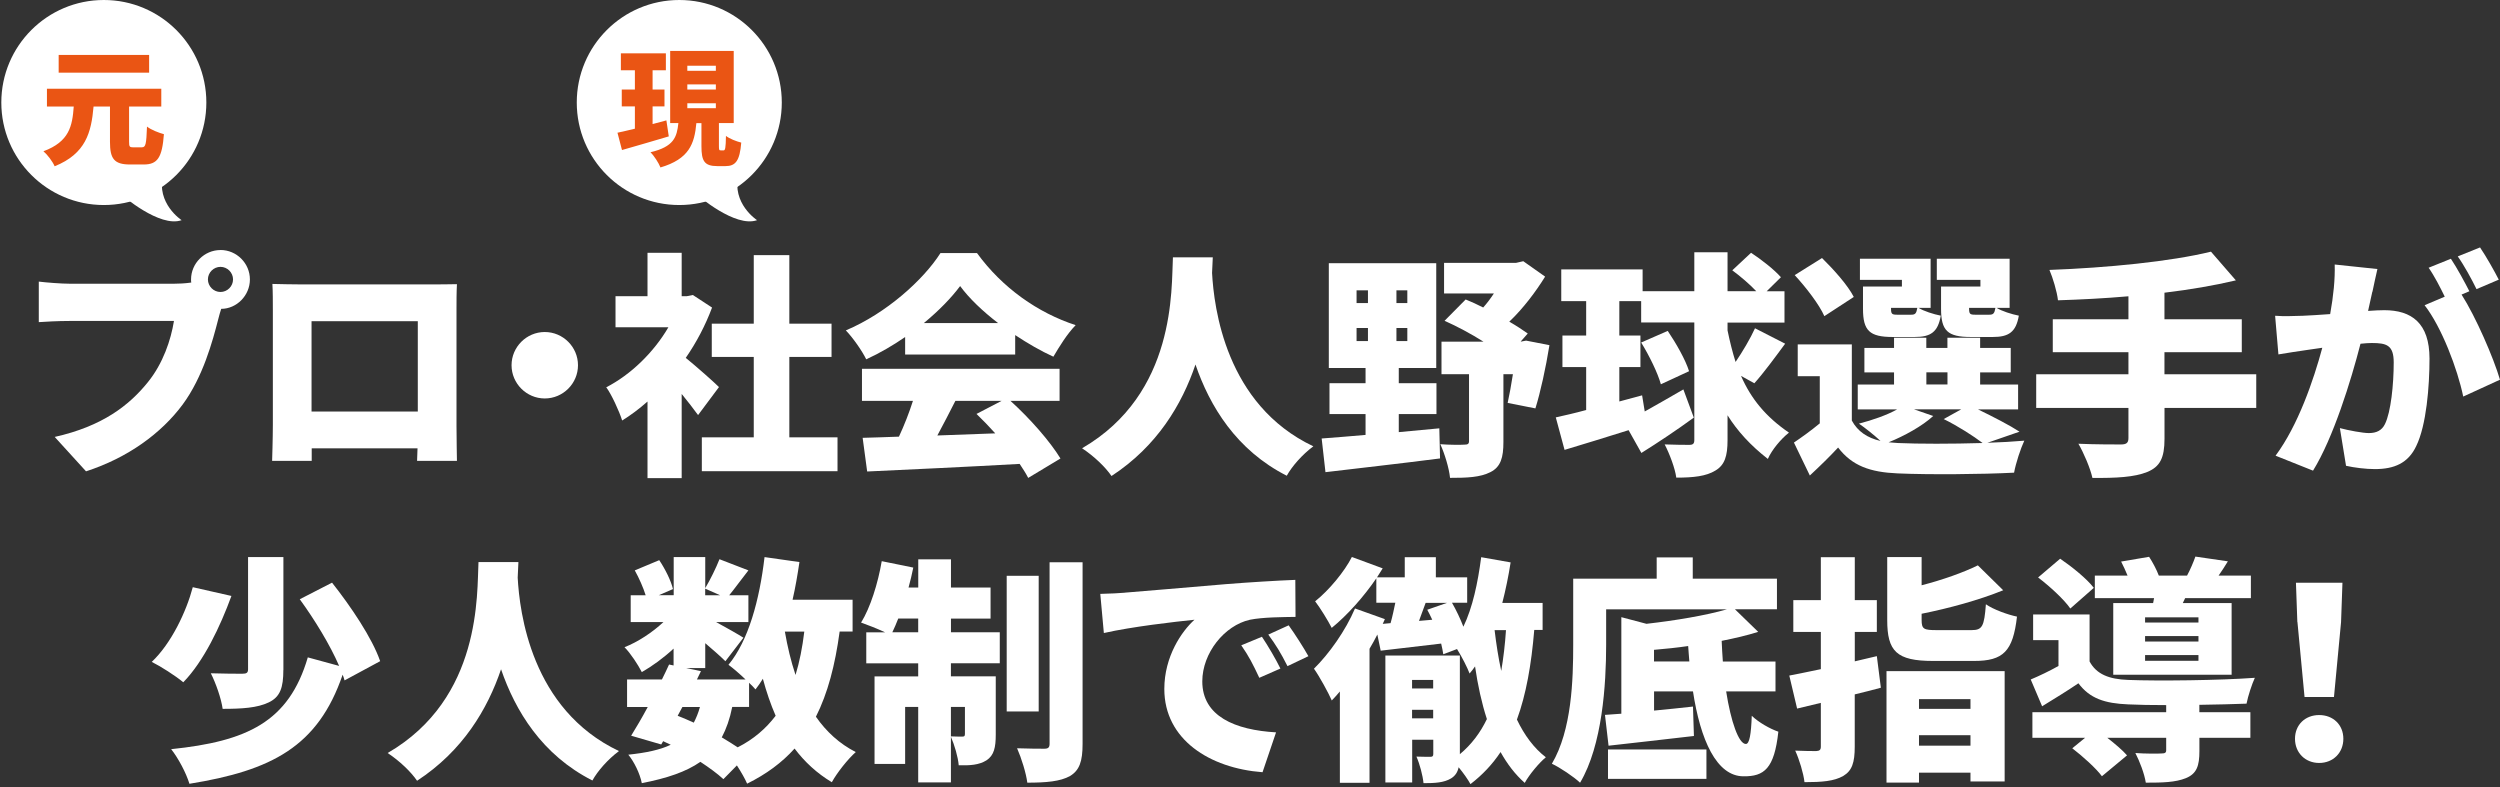 <svg width="778" height="245" viewBox="0 0 778 245" fill="none" xmlns="http://www.w3.org/2000/svg">
<rect x="0" y="0" width="778" height="245" fill="#333333" stroke="none"/>
<path d="M32.314 63.805C49.933 63.805 64.216 49.522 64.216 31.902C64.216 14.283 49.933 0 32.314 0C14.694 0 0.411 14.283 0.411 31.902C0.411 49.522 14.694 63.805 32.314 63.805Z" fill="white"/>
<path d="M37.892 60.642L50.75 54.422C48.543 63.336 56.519 68.514 56.519 68.514C49.707 70.964 37.892 60.642 37.892 60.642Z" fill="white"/>
<path d="M211.392 63.805C229.011 63.805 243.294 49.522 243.294 31.902C243.294 14.283 229.011 0 211.392 0C193.772 0 179.489 14.283 179.489 31.902C179.489 49.522 193.772 63.805 211.392 63.805Z" fill="white"/>
<path d="M216.969 60.642L229.828 54.422C227.621 63.336 235.596 68.514 235.596 68.514C228.785 70.964 216.969 60.642 216.969 60.642Z" fill="white"/>
<path d="M68.612 77.798C73.634 77.798 77.77 81.933 77.77 86.955C77.77 91.977 73.634 96.112 68.838 96.112C68.473 97.224 68.178 98.319 67.952 99.205C66.18 106.138 63.156 117.363 56.814 125.93C50.176 134.861 39.768 142.472 26.771 146.677L17.023 135.973C31.862 132.654 40.203 126.155 46.023 118.927C50.75 113.089 53.182 105.791 54.138 99.883H21.662C18.048 99.883 13.982 100.109 12.071 100.248V87.633C14.364 87.928 19.23 88.293 21.662 88.293H54.208C55.459 88.293 57.526 88.224 59.525 87.928C59.455 87.633 59.455 87.337 59.455 86.972C59.455 81.951 63.591 77.815 68.612 77.815V77.798ZM68.612 90.865C70.75 90.865 72.522 89.092 72.522 86.955C72.522 84.818 70.75 83.045 68.612 83.045C66.475 83.045 64.703 84.818 64.703 86.955C64.703 89.092 66.475 90.865 68.612 90.865Z" fill="white"/>
<path d="M93.269 88.502H134.45C136.449 88.502 139.246 88.502 142.2 88.432C142.061 90.865 142.061 93.888 142.061 96.408V132.428C142.061 135.608 142.2 143.427 142.2 143.427H129.794C129.794 143.427 129.863 141.724 129.933 139.518H97.005V143.427H84.685C84.685 143.427 84.911 136.338 84.911 132.289V96.408C84.911 94.044 84.911 90.656 84.772 88.362C87.796 88.432 91.114 88.502 93.269 88.502ZM96.953 128.067H130.019V99.952H96.953V128.067Z" fill="white"/>
<path d="M179.871 113.662C179.871 119.344 175.215 124.001 169.533 124.001C163.851 124.001 159.194 119.344 159.194 113.662C159.194 107.98 163.851 103.323 169.533 103.323C175.215 103.323 179.871 107.98 179.871 113.662Z" fill="white"/>
<path d="M217.23 129.162C215.909 127.32 214.05 124.957 212.139 122.593V148.797H201.505V124.957C198.916 127.25 196.257 129.231 193.616 130.864C192.73 127.98 190.227 122.593 188.664 120.526C196.274 116.616 203.433 109.683 208.003 101.846H191.548V92.168H201.505V78.667H212.139V92.168H213.772L215.614 91.803L221.591 95.713C219.524 101.256 216.726 106.573 213.407 111.369C216.952 114.253 222.269 118.979 223.746 120.456L217.247 129.162H217.23ZM260.635 136.095V146.642H218.411V136.095H234.571V111.073H221.504V100.734H234.571V79.397H245.64V100.734H258.776V111.073H245.64V136.095H260.618H260.635Z" fill="white"/>
<path d="M281.678 104.887C277.907 107.476 273.772 109.909 269.567 111.82C268.316 109.231 265.431 105.096 263.224 102.82C275.839 97.502 287.36 87.094 292.677 78.754H304.041C311.929 89.614 323.015 97.363 334.744 101.186C332.086 103.914 329.723 107.754 327.811 111.004C323.902 109.231 319.836 106.868 315.926 104.279V110.326H281.678V104.87V104.887ZM314.449 124.748C320.583 130.291 326.769 137.363 330.018 142.68L319.975 148.727C319.314 147.407 318.359 145.93 317.316 144.366C300.34 145.321 282.477 146.138 269.862 146.729L268.455 136.251C271.843 136.182 275.613 136.025 279.749 135.886C281.382 132.411 282.929 128.432 284.11 124.748H268.246V114.774H329.74V124.748H314.466H314.449ZM310.609 100.543C305.813 96.859 301.608 92.863 298.793 89.023C295.978 92.793 292.069 96.773 287.499 100.543H310.609ZM297.316 124.748C295.474 128.362 293.546 132.133 291.704 135.521C297.542 135.295 303.658 135.087 309.723 134.861C307.794 132.724 305.813 130.656 303.884 128.814L311.704 124.748H297.316Z" fill="white"/>
<path d="M377.42 80.074C377.35 81.482 377.281 83.098 377.194 84.939C377.785 95.574 381.329 125.912 408.714 138.892C405.239 141.481 402.077 145.095 400.443 148.049C384.718 140.074 376.447 126.347 372.033 113.436C367.828 125.843 360.148 138.823 345.9 148.136C343.988 145.339 340.513 142.003 336.742 139.5C366.125 122.454 364.492 89.753 365.013 80.074H377.42Z" fill="white"/>
<path d="M435.3 134.479C439.505 134.114 443.779 133.662 447.915 133.297L448.14 142.663C435.664 144.279 422.302 145.756 412.485 146.937L411.303 136.46C415.143 136.164 419.87 135.799 424.961 135.347V128.849H413.736V119.257H424.961V114.531H413.527V81.899H446.959V114.531H435.3V119.257H447.028V128.849H435.3V134.461V134.479ZM422.163 94.323H425.708V90.344H422.163V94.323ZM422.163 106.138H425.708V102.072H422.163V106.138ZM437.958 90.344H434.57V94.323H437.958V90.344ZM437.958 102.072H434.57V106.138H437.958V102.072ZM482.18 107.459C481.068 114.392 479.383 122.072 477.819 127.094L469.183 125.391C469.704 123.028 470.295 119.848 470.816 116.46H467.862V137.572C467.862 142.367 467.046 145.321 463.796 146.937C460.616 148.553 456.568 148.71 451.251 148.71C450.955 145.686 449.548 141.099 448.227 138.232C450.955 138.458 454.726 138.458 455.751 138.371C456.776 138.371 457.159 138.145 457.159 137.259V116.442H448.592V106.329H461.659C457.819 103.897 453.388 101.534 449.548 99.831L456.116 93.193C457.888 93.923 459.73 94.74 461.572 95.695C462.754 94.375 463.866 92.898 464.891 91.334H449.392V81.812H471.755L474.048 81.29L480.842 86.086C477.958 90.743 474.048 95.973 469.687 100.109C471.894 101.36 473.892 102.698 475.438 103.793L473.231 106.295H473.371L474.917 105.999L482.145 107.407L482.18 107.459Z" fill="white"/>
<path d="M541.815 116.998C544.925 124.088 549.495 129.7 556.724 134.635C554.291 136.546 551.406 139.952 550.155 142.819C544.769 138.614 540.703 134.183 537.61 129.231V136.981C537.61 141.933 536.724 144.73 533.839 146.433C530.955 148.206 527.045 148.64 521.659 148.64C521.294 145.756 519.521 141.116 518.044 138.301C521.294 138.44 524.613 138.44 525.725 138.44C526.837 138.44 527.271 138.075 527.271 136.963V100.352H510.729V93.714H503.935V104.418H510.503V114.235H503.935V124.939L511.024 123.028L511.841 128.049C515.525 125.982 519.817 123.549 523.865 121.186L527.115 129.961C521.867 133.801 515.89 137.78 510.799 140.96L506.819 133.87C499.8 136.077 492.797 138.232 486.889 140.004L484.161 129.891C486.82 129.301 490.069 128.571 493.614 127.598V114.235H486.229V104.418H493.614V93.714H485.864V83.827H511.181V90.621H527.271V78.51H537.61V90.621H546.541C544.543 88.484 541.589 85.965 539.087 84.123L544.925 78.667C548.105 80.734 552.24 83.984 554.221 86.277L549.79 90.639H555.333V100.387H537.61V102.819C538.34 106.364 539.156 109.613 540.112 112.637C542.319 109.388 544.682 105.408 546.159 102.159L555.542 106.955C552.223 111.455 548.748 116.182 545.95 119.275L541.815 116.981V116.998ZM516.863 119.587C515.907 116.112 513.249 110.656 510.729 106.59L519 102.976C521.589 106.816 524.543 111.977 525.638 115.521L516.863 119.587Z" fill="white"/>
<path d="M618.443 137.797C622.648 137.658 626.645 137.433 629.964 137.137C628.852 139.5 627.305 144.157 626.784 147.094C616.827 147.615 600.285 147.754 590.537 147.32C581.971 146.955 576.359 144.956 572.014 139.274C569.425 142.072 566.697 144.731 563.222 147.98L558.27 137.728C560.772 136.025 563.657 133.957 566.315 131.751V117.068H559.452V107.181H576.289V130.882C578.131 134.27 581.085 136.268 585.22 137.224C583.222 135.382 580.355 133.089 578.496 131.837C582.77 130.725 587.201 129.179 590.381 127.407H578.131V119.657H589.425V115.886H580.199V108.276H589.425V105.096H599.469V108.276H606.037V105.096H616.219V108.276H625.741V115.886H616.219V119.657H628.035V127.407H615.559C620.285 129.7 625.446 132.359 628.469 134.34L618.426 137.815L618.443 137.797ZM567.74 98.388C566.194 94.844 562.058 89.457 558.513 85.617L567.01 80.3C570.624 83.845 575.055 88.78 576.897 92.411L567.74 98.388ZM591.875 87.094H578.809V80.526H600.807V95.799H597.036C598.652 96.825 601.762 97.798 603.969 98.232C603.083 103.393 600.789 104.87 595.854 104.87H588.991C581.763 104.87 579.764 102.872 579.764 96.095V89.162H591.875V87.094ZM601.623 129.457C598.148 132.637 592.623 135.66 587.74 137.641C588.626 137.711 589.582 137.78 590.555 137.867C596.984 138.162 607.392 138.162 616.984 137.867C614.186 135.73 609.373 132.619 604.873 130.413L610.329 127.389H595.646L601.623 129.457ZM594.76 97.937C596.011 97.937 596.376 97.572 596.671 95.799H588.487V96.025C588.487 97.728 588.782 97.937 590.398 97.937H594.76ZM599.486 119.639H606.054V115.869H599.486V119.639ZM616.323 87.094H602.735V80.526H625.394V95.799H621.328C622.944 96.825 626.054 97.798 628.261 98.232C627.375 103.393 625.081 104.87 620.146 104.87H613.283C606.054 104.87 604.056 102.872 604.056 96.095V89.162H616.306V87.094H616.323ZM619.052 97.937C620.303 97.937 620.685 97.572 620.98 95.799H612.779V96.025C612.779 97.728 613.074 97.937 614.69 97.937H619.052Z" fill="white"/>
<path d="M702.161 126.955H673.595V136.546C673.595 142.524 672.187 145.252 668.208 146.885C664.229 148.501 658.53 148.797 651.162 148.727C650.502 145.704 648.434 140.908 646.801 138.093C651.892 138.319 658.234 138.319 660.007 138.319C661.779 138.319 662.37 137.797 662.37 136.321V126.955H633.665V116.477H662.37V109.614H638.825V99.362H662.37V92.203C654.916 92.863 647.461 93.228 640.441 93.454C640.146 90.726 638.808 86.364 637.783 84.001C655.715 83.341 675.419 81.412 688.052 78.319L695.802 87.251C689.008 88.867 681.484 90.135 673.578 91.091V99.362H697.643V109.614H673.578V116.477H702.144V126.955H702.161Z" fill="white"/>
<path d="M738.269 90.778C737.834 92.776 737.383 94.844 736.948 96.755C738.946 96.616 740.632 96.529 741.97 96.529C750.449 96.529 756.062 100.508 756.062 111.594C756.062 120.23 755.106 132.341 751.926 138.823C749.424 144.14 745.063 145.982 739.085 145.982C736.201 145.982 732.743 145.547 730.085 144.956L728.173 133.227C730.901 133.957 735.332 134.774 737.174 134.774C739.537 134.774 741.24 133.957 742.196 131.976C744.038 128.293 744.924 119.657 744.924 112.793C744.924 107.407 742.7 106.746 738.13 106.746C737.243 106.746 736.062 106.816 734.585 106.972C731.631 118.493 726.088 136.355 719.815 146.468L708.156 141.811C715.176 132.359 719.972 118.336 722.7 108.223C720.788 108.519 719.155 108.745 718.13 108.884C715.767 109.249 711.492 109.839 709.042 110.291L708.017 98.267C710.901 98.493 713.699 98.336 716.653 98.267C718.79 98.197 721.814 97.971 725.15 97.746C726.175 91.994 726.696 86.885 726.557 82.316L739.85 83.723C739.329 85.93 738.738 88.745 738.303 90.812L738.269 90.778ZM768.468 90.639L766.036 91.664C770.467 98.597 776.01 111.368 777.99 118.162L766.557 123.41C764.785 114.844 759.832 101.777 754.533 94.983L760.805 92.324C759.398 89.44 757.556 85.826 755.784 83.323L762.717 80.526C764.559 83.254 767.148 88.05 768.468 90.639ZM777.625 87.025L770.692 89.978C769.215 86.955 766.852 82.594 764.854 79.796L771.787 76.999C773.698 79.796 776.357 84.522 777.625 87.042V87.025Z" fill="white"/>
<path d="M72.018 185.46C68.543 194.982 63.382 205.825 57.04 212.323C54.538 210.256 50.02 207.371 47.222 205.981C53.269 200.299 57.996 190.325 59.994 182.732L72.018 185.46ZM107.222 211.733C107.083 211.142 106.857 210.551 106.631 209.96C98.951 232.393 84.494 239.778 58.951 243.913C57.926 240.525 55.476 235.937 53.269 233.14C76.814 230.707 89.881 224.73 95.789 204.574L105.537 207.232C102.739 200.734 97.926 192.845 93.286 186.485L103.33 181.324C109.168 188.709 115.806 198.527 118.308 205.755L107.239 211.733H107.222ZM88.178 208.483C88.178 213.939 87.222 216.893 83.608 218.596C80.063 220.299 75.267 220.594 69.29 220.594C68.856 217.415 67.153 212.549 65.606 209.526C69.377 209.665 74.103 209.665 75.424 209.665C76.744 209.665 77.196 209.369 77.196 208.257V173.349H88.195V208.483H88.178Z" fill="white"/>
<path d="M161.331 174.913C161.262 176.32 161.192 177.936 161.105 179.778C161.696 190.412 165.241 220.751 192.625 233.731C189.15 236.32 185.988 239.934 184.354 242.888C168.629 234.912 160.358 221.185 155.927 208.275C151.722 220.681 144.042 233.661 129.794 242.975C127.882 240.177 124.407 236.841 120.636 234.339C150.019 217.293 148.386 184.591 148.907 174.913H161.314H161.331Z" fill="white"/>
<path d="M261.296 196.546C259.888 206.954 257.612 215.729 253.911 223.044C257.16 227.701 261.226 231.454 266.317 234.043C263.885 236.181 260.479 240.473 258.863 243.427C254.206 240.629 250.383 237.084 247.273 232.949C243.364 237.31 238.481 240.924 232.503 243.878C231.913 242.471 230.662 240.264 229.324 238.196L225.119 242.471C223.277 240.768 220.757 238.926 217.96 237.084C213.529 240.177 207.621 242.175 199.732 243.722C199.141 240.699 197.3 236.997 195.527 234.86C201.07 234.269 205.345 233.383 208.733 231.767C207.916 231.402 207.187 231.037 206.37 230.655L205.779 231.68L196.413 228.952C197.96 226.45 199.802 223.34 201.574 220.021H195.145V211.455H205.988C206.804 209.839 207.534 208.275 208.212 206.798L209.619 207.093V201.846C206.526 204.73 202.982 207.302 199.732 209.161C198.551 206.867 196.257 203.323 194.346 201.411C198.481 199.795 202.982 196.841 206.457 193.592H196.274V185.251H200.931C200.201 182.888 198.863 179.865 197.543 177.502L205.154 174.322C206.995 177.05 208.837 180.751 209.428 183.323L204.997 185.234H209.654V173.349H219.471V183.027C221.018 180.438 222.86 176.685 223.902 174.027L232.903 177.502C230.696 180.299 228.629 183.184 226.926 185.251H232.903V193.592H222.86C226.109 195.364 230.019 197.571 231.357 198.457L225.744 205.773C224.267 204.296 221.904 202.228 219.471 200.16V207.91H213.564L218.133 208.866L216.882 211.455H232.017C230.245 209.752 228.107 207.91 226.7 206.885C232.903 199.43 236.378 186.659 237.925 173.366L248.785 174.913C248.194 178.892 247.534 182.801 246.648 186.642H265.327V196.529H261.348L261.296 196.546ZM210.888 222.749C212.59 223.409 214.276 224.157 215.909 224.886C216.639 223.479 217.317 221.863 217.821 220.021H212.365L210.888 222.749ZM219.454 185.251H224.111L219.454 183.184V185.251ZM227.864 220.021C227.134 223.705 226.022 226.815 224.615 229.474C226.387 230.499 228.09 231.611 229.567 232.567C234.519 230.064 238.359 226.728 241.383 222.749C239.836 219.204 238.498 215.295 237.404 211.229C236.674 212.41 235.927 213.522 235.11 214.548C234.589 213.957 233.928 213.227 233.112 212.48V220.004H227.864V220.021ZM244.25 196.546C245.066 201.272 246.161 205.842 247.569 210.047C248.82 205.981 249.706 201.481 250.297 196.546H244.25Z" fill="white"/>
<path d="M295.926 196.754H311.13V206.416H295.926V210.482H309.879V228.64C309.879 232.549 309.358 235.069 306.995 236.615C304.632 238.092 301.834 238.231 298.359 238.162C298.133 235.573 297.038 231.819 295.926 229.3V243.479H285.744V220.004H281.678V237.727H272.156V210.499H285.744V206.433H269.584V196.772H275.422C273.059 195.66 269.879 194.409 267.968 193.748C270.852 189.092 273.216 181.568 274.397 174.635L284.215 176.633C283.78 178.701 283.328 180.768 282.738 182.836H285.761V174.061H295.943V182.836H308.263V192.515H295.943V196.789L295.926 196.754ZM285.744 196.754V192.48H279.54C278.95 194.026 278.289 195.503 277.699 196.754H285.744ZM295.926 220.004V229.161C297.334 229.23 298.88 229.23 299.471 229.23C300.062 229.23 300.287 229.091 300.287 228.414V220.004H295.926ZM323.241 221.411H313.285V179.187H323.241V221.411ZM336.899 174.982V231.524C336.899 236.911 335.943 239.725 332.989 241.498C329.966 243.201 325.535 243.566 319.697 243.566C319.332 240.612 317.855 235.885 316.517 232.862C320.061 233.001 323.745 233.001 324.996 233.001C326.178 233.001 326.63 232.636 326.63 231.454V174.982H336.881H336.899Z" fill="white"/>
<path d="M350.035 184.435C356.968 183.844 368.124 182.958 381.625 181.776C389.01 181.186 397.715 180.664 403.102 180.456L403.171 191.976C399.331 192.046 393.058 192.046 388.992 192.862C381.017 194.635 374.153 203.271 374.153 212.046C374.153 222.906 384.336 227.18 397.107 227.91L392.902 240.316C376.447 239.065 362.337 230.134 362.337 214.409C362.337 204.296 367.724 196.477 371.72 192.862C365.378 193.523 352.381 195 343.519 196.998L342.407 184.817C345.361 184.748 348.61 184.591 350.018 184.452L350.035 184.435ZM398.462 208.049L391.894 210.933C389.896 206.659 388.645 204.209 386.282 200.821L392.711 198.162C394.553 200.89 397.142 205.321 398.462 208.049ZM407.168 204.209L400.669 207.302C398.532 203.097 397.124 200.803 394.692 197.484L401.034 194.6C402.945 197.258 405.691 201.533 407.168 204.192V204.209Z" fill="white"/>
<path d="M477.454 196.094C476.568 206.798 474.934 216.094 472.067 223.931C474.361 228.726 477.315 232.792 481.068 235.659C479 237.362 475.907 241.046 474.5 243.635C471.476 240.977 469.044 237.727 466.976 234.044C464.474 237.814 461.364 241.133 457.61 244.017C456.95 242.766 455.404 240.542 453.927 238.77C453.631 240.247 452.902 241.428 451.564 242.245C449.357 243.566 446.611 243.722 442.997 243.722C442.771 241.359 441.816 237.745 440.79 235.451C442.563 235.52 444.561 235.52 445.152 235.52C445.812 235.52 446.038 235.295 446.038 234.634V230.203H439.47V243.496H431.129V204H454.309V234.704C457.923 231.68 460.651 228.066 462.719 223.774C461.086 218.753 459.904 213.296 459.035 207.389C458.444 208.205 457.923 208.935 457.332 209.595C456.672 207.823 454.969 204.435 453.423 201.985L449.148 203.601C448.992 202.645 448.783 201.463 448.488 200.282C441.763 201.098 435.126 201.828 429.67 202.489L428.627 197.467C427.897 198.944 427.081 200.421 426.194 201.898V243.6H416.968V215.19C416.151 216.216 415.265 217.102 414.448 217.988C413.493 215.781 410.608 210.464 408.905 208.101C413.632 203.444 418.723 196.285 421.677 189.352L430.973 192.671L430.313 194.148L432.745 193.922C433.336 191.854 433.788 189.648 434.222 187.58H428.314V179.969C424.405 185.721 419.244 191.49 414.431 195.399C413.319 193.192 410.817 189.126 409.27 187.128C413.632 183.653 418.427 177.832 420.704 173.332L430.295 176.876C429.704 177.832 429.114 178.718 428.523 179.674H437.159V173.401H446.837V179.674H456.585V187.58H451.859C453.18 189.874 454.448 192.532 455.404 195.034C458.288 189.057 459.904 181.377 460.947 173.401L470.104 175.017C469.444 179.292 468.557 183.583 467.515 187.632H480.06V196.042H477.471L477.454 196.094ZM439.435 211.594V214.252H446.003V211.594H439.435ZM446.003 223.548V220.89H439.435V223.548H446.003ZM445.708 192.845C445.186 191.733 444.683 190.708 444.161 189.752L450.295 187.615H443.657L441.59 193.227L445.725 192.862L445.708 192.845ZM465.117 196.094C465.638 200.456 466.298 204.73 467.185 208.796C467.845 204.886 468.366 200.612 468.662 196.094H465.117Z" fill="white"/>
<path d="M537.175 215.138C538.652 224.591 541.085 231.524 543.309 231.524C544.421 231.524 544.943 228.57 545.151 222.749C547.288 224.817 550.833 226.815 553.422 227.701C552.171 239.222 548.991 241.654 542.579 241.585C534.169 241.585 529.148 230.221 526.854 215.156H514.743V221.133C518.722 220.768 522.858 220.316 526.854 219.882L527.149 229.039C517.992 230.151 508.105 231.176 500.581 232.063L499.469 222.471C501.016 222.332 502.719 222.245 504.561 222.106V192.063L512.38 194.131C521.381 193.105 530.764 191.542 537.401 189.63H499.834V200.629C499.834 212.949 498.653 231.924 491.72 243.583C489.878 241.811 485.377 238.787 482.945 237.675C489.148 227.197 489.582 211.541 489.582 200.612V180.091H515.56V173.453H526.785V180.091H552.988V189.613H539.921L547.149 196.633C543.674 197.745 539.834 198.631 535.785 199.43C535.855 201.568 536.011 203.705 536.15 205.859H552.536V215.156H537.175V215.138ZM500.408 233.227H531.042V242.384H500.408V233.227ZM525.725 205.842C525.568 204.296 525.499 202.662 525.36 201.046C521.815 201.568 518.201 201.932 514.726 202.228V205.842H525.725Z" fill="white"/>
<path d="M585.307 214.026C582.649 214.756 579.921 215.434 577.193 216.094V232.341C577.193 237.293 576.376 239.864 573.578 241.498C570.763 243.114 566.941 243.409 561.554 243.409C561.259 240.681 559.938 236.32 558.67 233.592C561.259 233.731 564.282 233.731 565.238 233.731C566.263 233.661 566.645 233.366 566.645 232.323V218.735L559.26 220.508L556.828 210.238C559.625 209.717 563.031 208.987 566.645 208.24V196.65H558.079V186.763H566.645V173.401H577.21V186.763H584.073V196.65H577.21V205.807L584.073 204.191L585.324 214.009L585.307 214.026ZM587.079 208.866H623.847V243.183H613.213V240.455H597.192V243.548H587.079V208.848V208.866ZM613.508 196.094C616.897 196.094 617.488 194.982 618.009 188.049C620.303 189.665 624.803 191.298 627.687 191.889C626.436 202.732 623.413 205.686 614.325 205.686H601.554C590.19 205.686 587.305 202.662 587.305 192.984V173.349H598.009V182.141C604.577 180.438 611.006 178.162 615.507 175.938L623.395 183.688C615.785 186.781 606.489 189.3 598.009 191.003V192.914C598.009 195.799 598.669 196.094 602.735 196.094H613.508ZM597.192 217.571V220.594H613.213V217.571H597.192ZM613.213 232.045V228.796H597.192V232.045H613.213Z" fill="white"/>
<path d="M684.455 221.637H700.319V229.613H684.455V233.748C684.455 238.318 683.638 240.768 680.25 242.158C677.001 243.479 672.935 243.566 667.774 243.566C667.34 240.768 665.863 236.928 664.525 234.339C667.479 234.565 671.614 234.565 672.639 234.478C673.751 234.478 674.116 234.252 674.116 233.453V229.613H655.802C658.165 231.455 660.528 233.453 661.936 235.069L654.116 241.567C652.344 239.135 648.139 235.364 644.89 232.862L648.869 229.613H632.483V221.637H674.116V219.43C669.616 219.43 665.48 219.361 662.301 219.204C654.985 218.909 650.346 217.363 646.801 212.636C643.326 214.999 639.712 217.206 635.507 219.795L631.962 211.455C634.62 210.343 637.713 208.866 640.598 207.25V199.205H632.709V191.229H650.276V205.842C652.413 209.821 656.323 211.385 662.301 211.594C671.527 211.959 690.936 211.733 701.709 210.933C700.823 212.845 699.572 216.615 699.12 218.979C695.211 219.118 689.894 219.274 684.438 219.343V221.637H684.455ZM644.299 189.387C642.37 186.59 637.957 182.524 634.256 179.709L641.119 173.87C644.803 176.372 649.46 180.143 651.597 182.941L644.281 189.37L644.299 189.387ZM670.363 186.138H651.91V179.118H662.092C661.501 177.641 660.771 176.094 660.094 174.756L668.799 173.279C669.911 174.982 671.093 177.189 671.823 179.118H680.615C681.64 177.206 682.613 174.913 683.204 173.21L693.317 174.687C692.274 176.39 691.318 177.867 690.432 179.118H700.476V186.138H680.024L679.277 187.684H694.481V209.978H657.644V187.684H670.05L670.346 186.138H670.363ZM684.16 192.115H667.548V193.731H684.16V192.115ZM684.16 197.953H667.548V199.656H684.16V197.953ZM684.16 203.861H667.548V205.634H684.16V203.861Z" fill="white"/>
<path d="M714.203 229.908C714.203 225.547 717.383 222.523 721.727 222.523C726.071 222.523 729.251 225.547 729.251 229.908C729.251 234.269 726.071 237.432 721.727 237.432C717.383 237.432 714.203 234.252 714.203 229.908ZM714.933 193.592L714.498 181.342H728.972L728.538 193.592L726.331 216.911H717.174L714.967 193.592H714.933Z" fill="white"/>
<path d="M44.164 45.838C45.346 45.838 45.537 44.9 45.745 39.392C46.962 40.382 49.481 41.355 51.01 41.755C50.454 49.035 49.047 51.19 44.72 51.19H40.48C35.494 51.19 34.225 49.383 34.225 44.118V33.154H29.117C28.404 41.216 26.719 47.819 17.006 51.746C16.38 50.286 14.799 48.166 13.513 47.072C21.61 44.083 22.514 39.166 22.948 33.154H14.608V27.61H50.194V33.154H40.168V44.083C40.168 45.647 40.324 45.855 41.471 45.855H44.182L44.164 45.838ZM46.406 22.606H18.256V17.098H46.406V22.606Z" fill="#EA5514"/>
<path d="M208.107 42.45C203.155 43.944 197.769 45.473 193.564 46.689L192.156 41.303C193.685 40.99 195.579 40.521 197.578 40.052V33.101H193.494V27.871H197.578V21.859H193.216V16.594H207.221V21.859H203.086V27.871H206.787V33.101H203.086V38.61C204.493 38.262 205.953 37.862 207.378 37.463L208.125 42.45H208.107ZM225.136 46.811C225.692 46.811 225.848 46.185 225.918 42.293C226.978 43.162 229.254 44.031 230.679 44.378C230.21 50.078 228.907 51.694 225.762 51.694H223.242C219.159 51.694 218.29 50.078 218.29 45.473V38.314H216.709C216.118 44.795 214.432 49.487 205.536 52.111C204.98 50.703 203.572 48.497 202.425 47.385C209.706 45.647 210.644 42.71 211.114 38.297H208.559V15.847H228.333V38.297H223.729V45.421C223.729 46.672 223.815 46.794 224.285 46.794H225.101L225.136 46.811ZM213.894 22.033H222.773V20.452H213.894V22.033ZM213.894 27.854H222.773V26.273H213.894V27.854ZM213.894 33.675H222.773V32.146H213.894V33.675Z" fill="#EA5514"/>
</svg>
